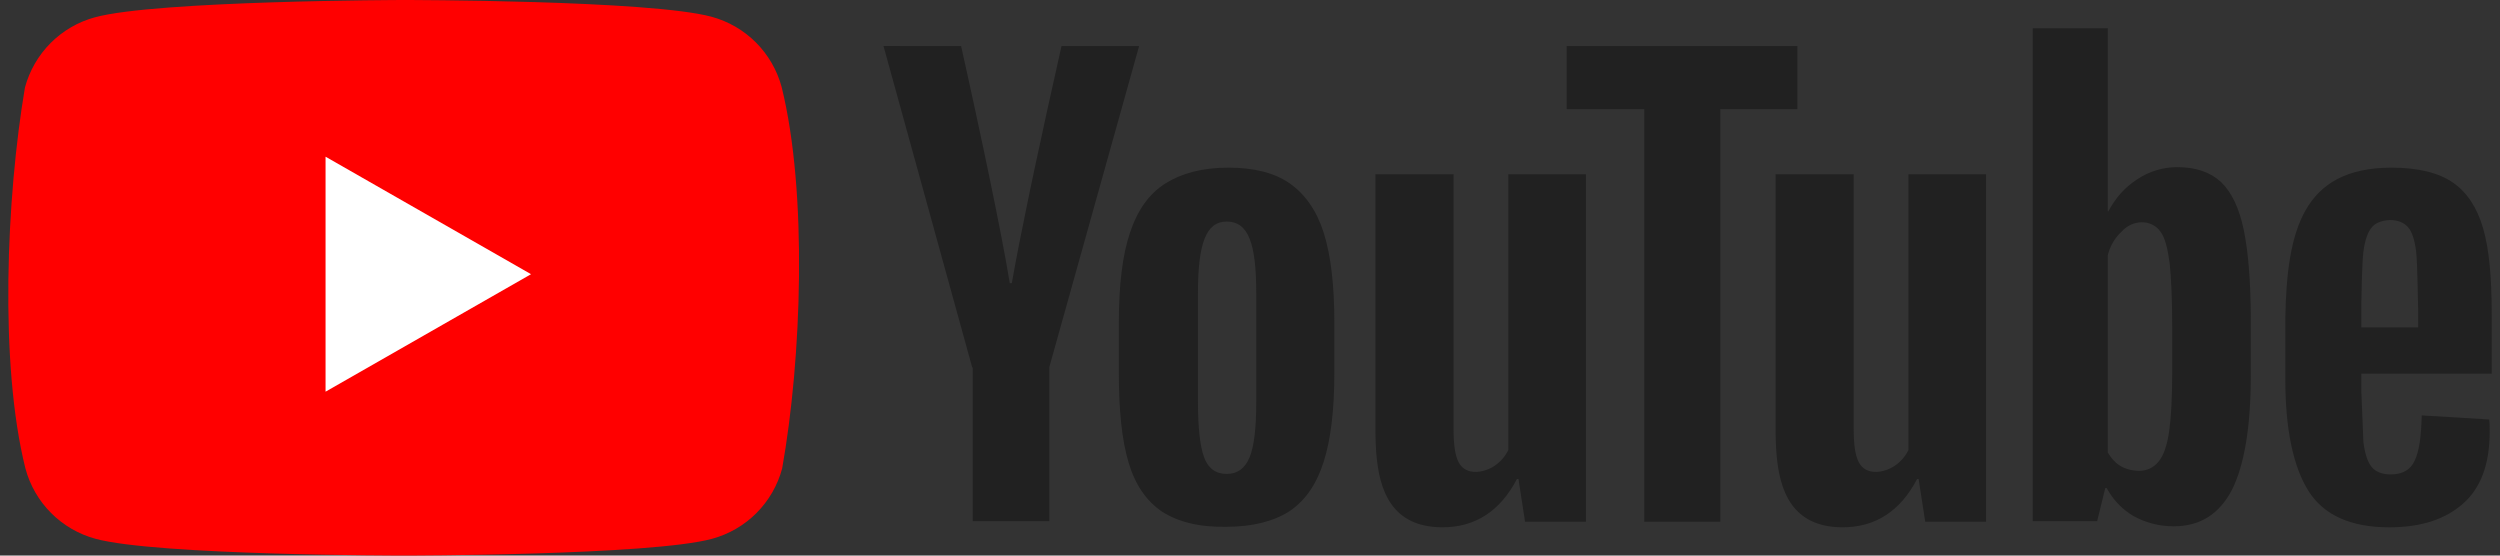 <svg width="90" height="20" viewBox="0 0 90 20" fill="none" xmlns="http://www.w3.org/2000/svg">
<rect x="0" y="0" width="90" height="20" fill="#333333" stroke="none"/>
<path d="M28.139 3.132C27.975 2.526 27.657 1.975 27.215 1.531C26.773 1.088 26.223 0.768 25.619 0.604C23.41 0 14.518 0 14.518 0C14.518 0 5.626 0.018 3.417 0.623C2.814 0.786 2.264 1.106 1.822 1.549C1.38 1.993 1.061 2.545 0.898 3.15C0.23 7.088 -0.03 13.088 0.916 16.868C1.079 17.474 1.398 18.026 1.84 18.469C2.282 18.912 2.832 19.232 3.436 19.396C5.645 20 14.537 20 14.537 20C14.537 20 23.428 20 25.637 19.396C26.241 19.232 26.791 18.912 27.233 18.469C27.675 18.026 27.994 17.474 28.157 16.868C28.861 12.925 29.079 6.929 28.139 3.132" fill="#FF0000"/>
<path d="M11.72 14.101L19.117 9.871L11.72 5.641V14.101Z" fill="white"/>
<path d="M86.087 6.035C87.054 6.035 87.785 6.218 88.296 6.566C88.807 6.914 89.172 7.464 89.391 8.214C89.61 8.965 89.702 9.991 89.702 11.31V13.453H85.009V14.112L85.083 15.925C85.137 16.328 85.229 16.621 85.375 16.804C85.521 16.987 85.758 17.079 86.068 17.079C86.488 17.079 86.781 16.914 86.927 16.585C87.091 16.255 87.164 15.705 87.182 14.954L89.61 15.101C89.629 15.211 89.629 15.357 89.629 15.54C89.629 16.694 89.318 17.555 88.679 18.123C88.04 18.691 87.164 18.984 86.014 18.984C84.626 18.984 83.658 18.544 83.111 17.683C82.563 16.823 82.271 15.467 82.271 13.654V11.438C82.333 8.324 82.879 6.044 86.087 6.035ZM52.328 6.273V15.449C52.328 15.998 52.383 16.401 52.51 16.639C52.77 17.149 53.442 17.018 53.807 16.768C54.017 16.625 54.187 16.429 54.3 16.2V6.273H57.093V18.782H54.902L54.665 17.244H54.61C54.008 18.398 53.113 18.983 51.926 18.983C50.1 18.979 49.653 17.659 49.546 16.318L49.539 16.224C49.526 16.02 49.519 15.817 49.516 15.614V6.273H52.328ZM66.733 6.273V15.449C66.733 15.998 66.788 16.401 66.916 16.639C67.175 17.149 67.847 17.018 68.212 16.768C68.423 16.625 68.593 16.429 68.705 16.2V6.273H71.499V18.782H69.308L69.07 17.244H69.016C68.413 18.398 67.518 18.983 66.332 18.983C64.505 18.979 64.058 17.659 63.952 16.318L63.945 16.224C63.932 16.02 63.924 15.817 63.922 15.614V6.273H66.733ZM44.221 6.035C45.134 6.035 45.883 6.218 46.431 6.603C46.978 6.987 47.398 7.573 47.654 8.379C47.909 9.185 48.037 10.266 48.037 11.603V13.416C48.037 14.753 47.909 15.815 47.654 16.621C47.398 17.427 46.996 18.013 46.431 18.398C45.865 18.764 45.098 18.965 44.148 18.965C43.162 18.984 42.395 18.782 41.83 18.416C41.264 18.031 40.862 17.445 40.625 16.639C40.387 15.834 40.278 14.771 40.278 13.434V11.621C40.278 10.284 40.405 9.185 40.679 8.379C40.953 7.555 41.373 6.969 41.957 6.603C42.542 6.236 43.29 6.035 44.221 6.035M75.881 1.017V7.61H75.899C76.154 7.134 76.483 6.749 76.94 6.456C77.366 6.169 77.868 6.016 78.382 6.017C79.057 6.017 79.569 6.2 79.952 6.548C80.335 6.914 80.609 7.482 80.774 8.269C80.933 9.032 81.023 10.088 81.029 11.418L81.029 11.548V13.526C81.029 15.376 80.792 16.749 80.354 17.628C79.897 18.508 79.204 18.947 78.254 18.947C77.725 18.947 77.25 18.819 76.812 18.581C76.424 18.354 76.103 18.029 75.88 17.639L75.844 17.573H75.789L75.497 18.764H73.178V1.017L75.881 1.017ZM64.707 1.658V3.928H61.931V18.782H59.193V3.929H56.399V1.658L64.707 1.658ZM34.599 1.658L34.601 1.665C34.628 1.784 34.997 3.43 35.403 5.348L35.435 5.5L35.483 5.729L35.516 5.884L35.532 5.961L35.564 6.116L35.581 6.194L35.613 6.35L35.66 6.577C35.934 7.905 36.196 9.237 36.352 10.192H36.425C36.575 9.336 36.793 8.239 37.025 7.12L37.086 6.827C37.117 6.681 37.148 6.535 37.179 6.389L37.226 6.162C37.542 4.679 37.867 3.197 38.201 1.718L38.206 1.694L38.215 1.658H41.008L37.776 13.214V18.764H35.019V13.233H35.001L31.806 1.657L34.599 1.658ZM44.166 7.976C43.783 7.976 43.528 8.178 43.363 8.599C43.199 9.02 43.126 9.661 43.126 10.559V14.46C43.126 15.376 43.199 16.053 43.345 16.456C43.491 16.859 43.765 17.061 44.166 17.061C44.55 17.061 44.824 16.859 44.988 16.456C45.153 16.053 45.225 15.376 45.225 14.46V10.559C45.225 9.661 45.152 9.002 44.988 8.599C44.824 8.178 44.55 7.976 44.166 7.976ZM76.374 8.343C76.151 8.549 75.993 8.803 75.898 9.121L75.881 9.185V16.291C76.107 16.676 76.428 16.932 76.994 16.951C77.286 16.951 77.524 16.841 77.706 16.621C77.889 16.401 78.017 16.035 78.09 15.522C78.16 15.03 78.196 14.352 78.199 13.488V11.749C78.199 10.76 78.163 10.009 78.108 9.478C78.035 8.947 77.944 8.562 77.779 8.343C77.462 7.885 76.775 7.89 76.374 8.343ZM86.032 7.921C85.722 7.94 85.502 8.031 85.375 8.196C85.229 8.379 85.137 8.654 85.083 9.057C85.029 9.452 85.01 10.832 85.009 10.887V11.786H87.054V10.993V11.008C87.053 11.285 87.047 10.847 87.035 10.309L87.033 10.237C87.022 9.764 87.005 9.238 86.981 9.057C86.927 8.636 86.835 8.343 86.689 8.178C86.543 8.013 86.324 7.921 86.032 7.921" fill="#212121"/>
</svg>
